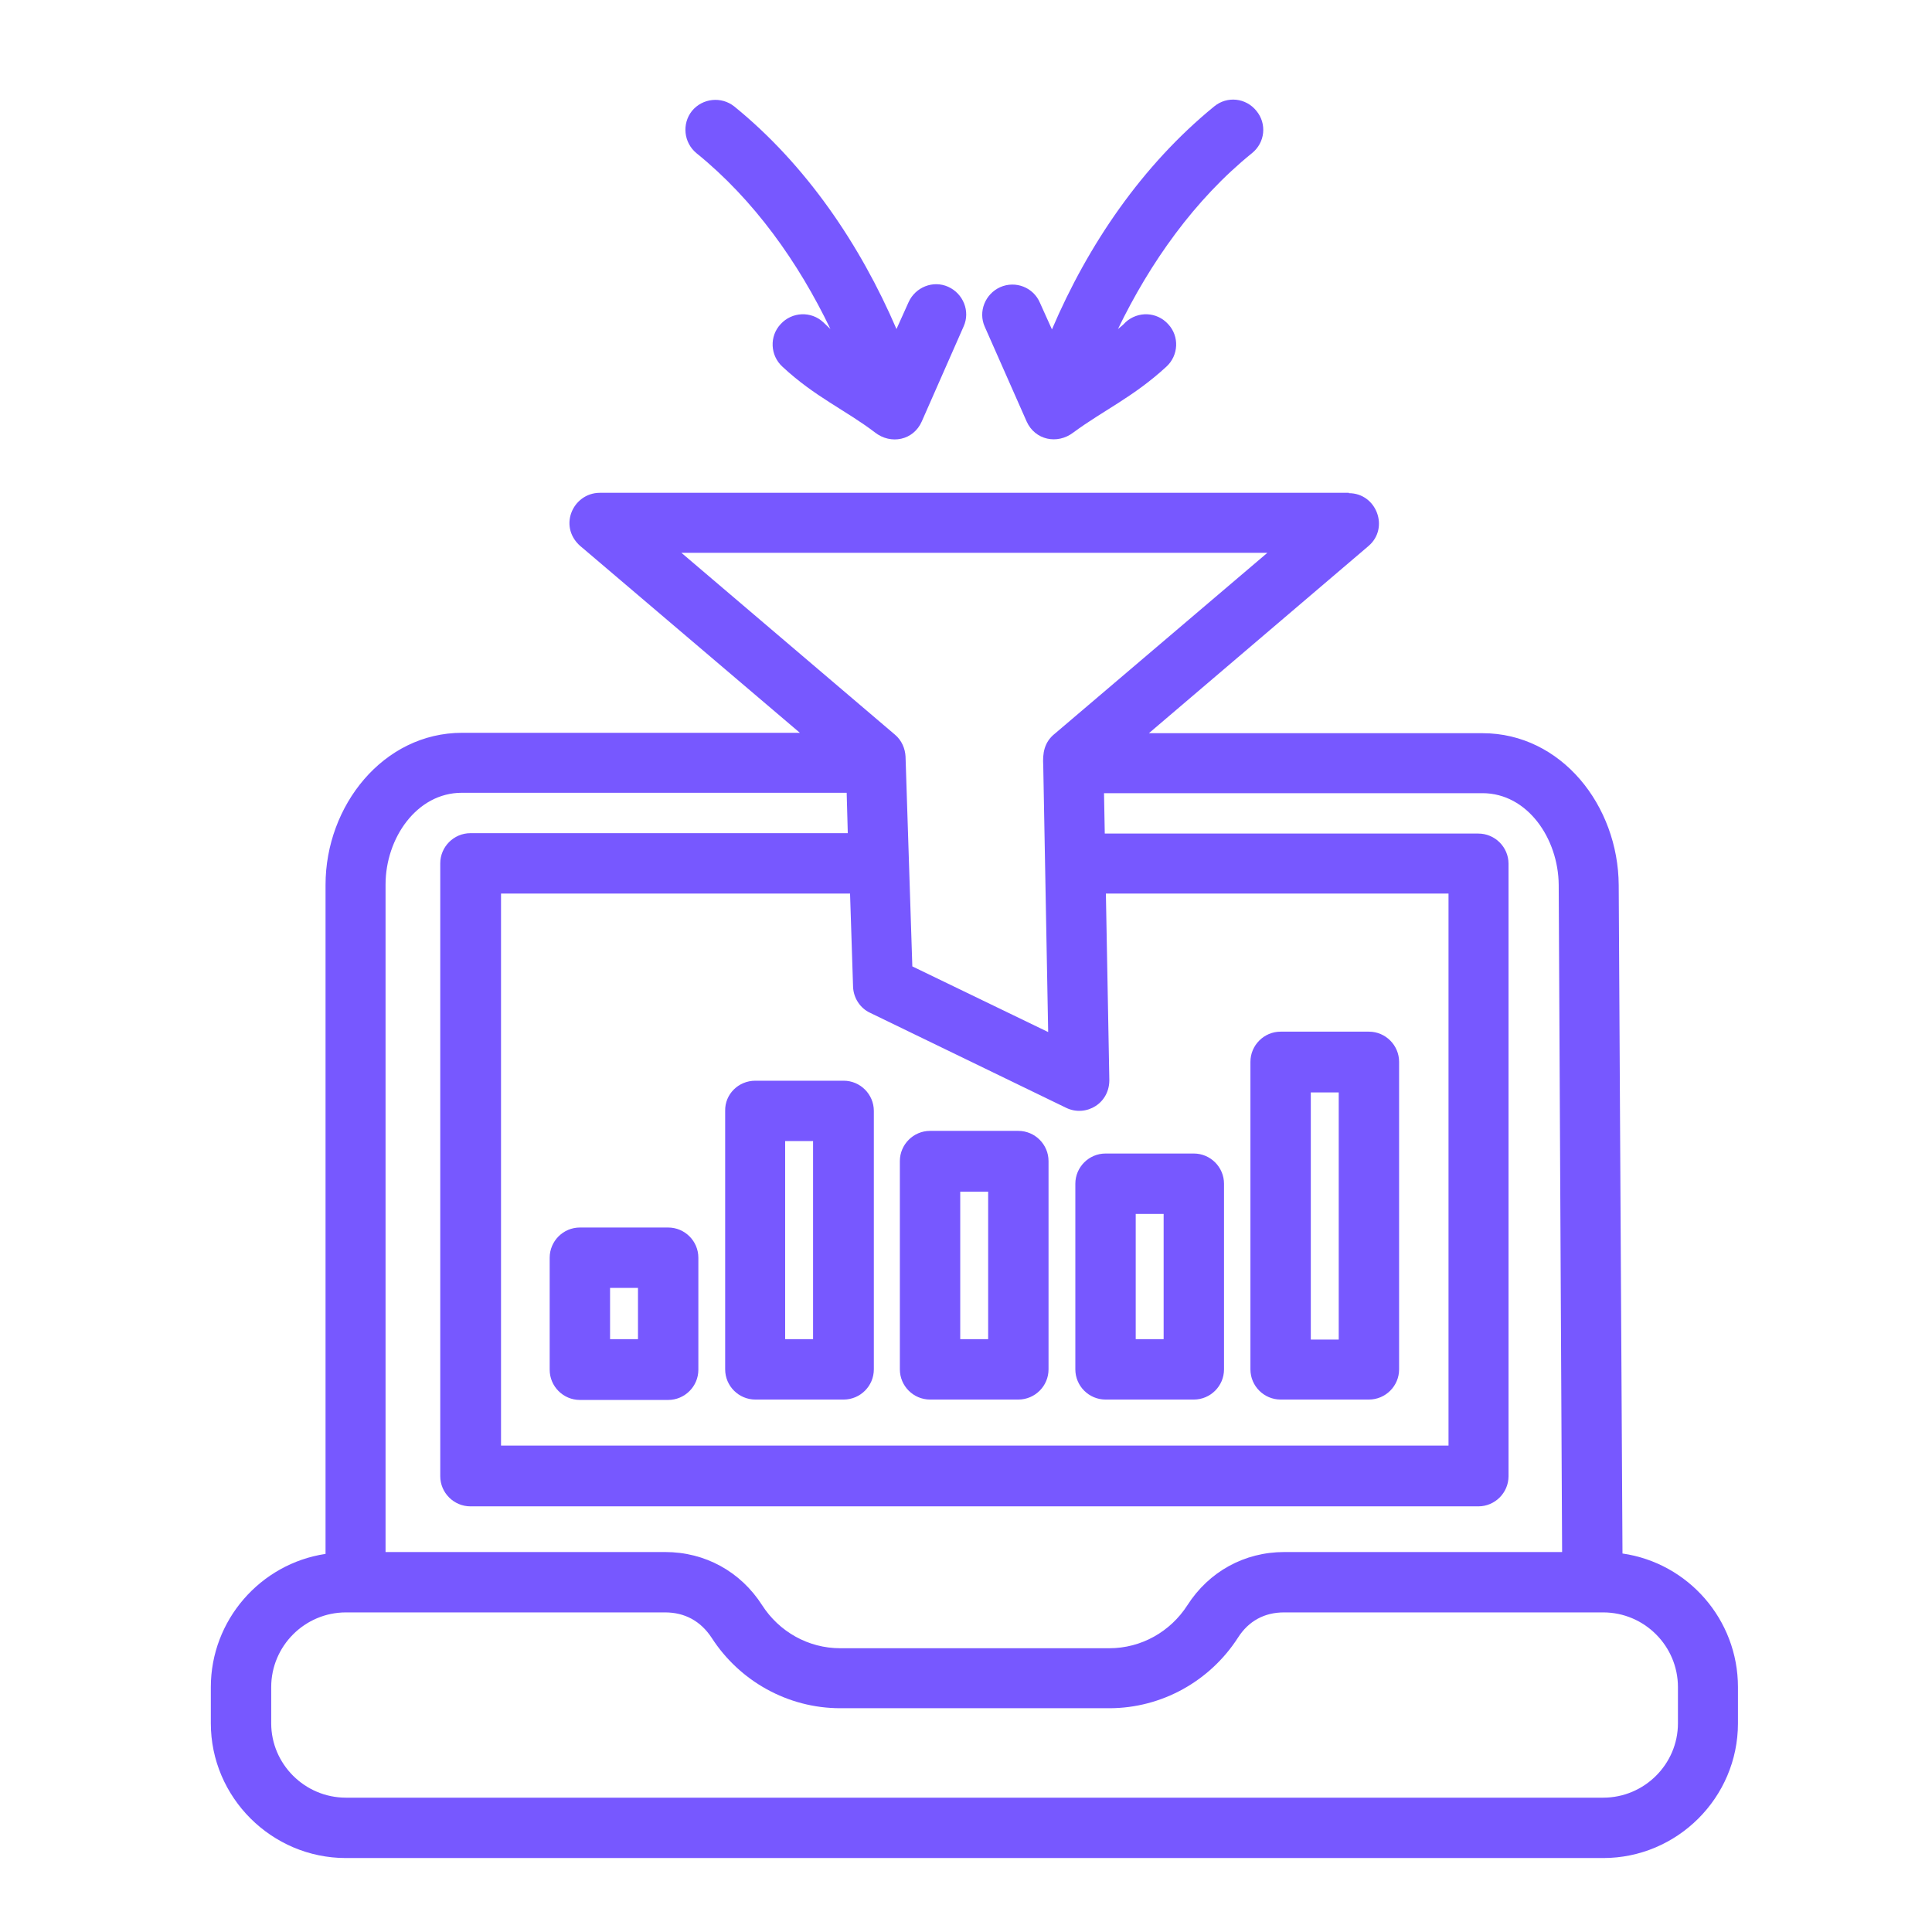 <svg width="64" height="64" viewBox="0 0 64 64" fill="none" xmlns="http://www.w3.org/2000/svg">
<path d="M12.784 51.413H22.034C23.359 51.413 24.534 52.062 25.247 53.175C25.809 54.05 26.772 54.6 27.834 54.6H36.747C37.809 54.6 38.772 54.05 39.334 53.175C40.047 52.062 41.222 51.413 42.547 51.413H51.747L51.634 29.312C51.622 27.775 50.597 26.275 49.109 26.275H36.572L36.597 27.613H48.972C49.522 27.613 49.972 28.062 49.972 28.613V48.9C49.972 49.45 49.522 49.9 48.972 49.9H15.584C15.034 49.9 14.584 49.45 14.584 48.9V28.6C14.584 28.05 15.034 27.6 15.584 27.6H28.084L28.047 26.262H15.297C13.809 26.262 12.772 27.762 12.772 29.3V51.413H12.784ZM53.747 51.462C55.922 51.775 57.572 53.65 57.572 55.888V57.087C57.572 59.55 55.559 61.55 53.109 61.55H11.459C8.997 61.55 6.984 59.538 6.984 57.087V55.888C6.984 53.675 8.622 51.8 10.784 51.475V29.312C10.784 26.688 12.697 24.275 15.309 24.275H26.497L19.297 18.15C18.447 17.5 18.959 16.325 19.872 16.325H44.684V16.337C45.597 16.337 46.034 17.488 45.334 18.087L38.059 24.288H49.109C51.722 24.288 53.609 26.688 53.622 29.325L53.747 51.462ZM22.034 53.413C18.509 53.413 14.984 53.413 11.459 53.413C10.097 53.413 8.984 54.525 8.984 55.888V57.087C8.984 58.438 10.097 59.55 11.459 59.55H53.109C54.472 59.55 55.584 58.438 55.584 57.087V55.888C55.584 54.525 54.472 53.413 53.109 53.413H42.534C41.884 53.413 41.359 53.7 41.009 54.25C40.084 55.688 38.484 56.587 36.747 56.587H27.834C26.097 56.587 24.497 55.688 23.572 54.25C23.209 53.7 22.684 53.413 22.034 53.413ZM27.509 10.9C26.447 8.687 24.972 6.612 23.072 5.075C22.647 4.725 22.584 4.1 22.922 3.675C23.272 3.25 23.897 3.187 24.322 3.525C26.709 5.462 28.497 8.112 29.697 10.9L30.097 10.012C30.322 9.512 30.909 9.275 31.409 9.5C31.909 9.725 32.147 10.312 31.922 10.812L30.534 13.963C30.259 14.588 29.509 14.738 28.984 14.325C27.997 13.575 26.997 13.15 25.922 12.15C25.509 11.775 25.484 11.137 25.859 10.738C26.234 10.325 26.872 10.3 27.272 10.675C27.347 10.75 27.434 10.825 27.509 10.9ZM34.847 10.912C36.047 8.1 37.834 5.475 40.222 3.525C40.647 3.175 41.272 3.237 41.622 3.675C41.972 4.1 41.909 4.725 41.472 5.075C39.572 6.612 38.097 8.7 37.034 10.9C37.122 10.825 37.209 10.762 37.284 10.675C37.697 10.3 38.322 10.325 38.697 10.738C39.072 11.137 39.047 11.775 38.634 12.15C37.547 13.15 36.559 13.588 35.559 14.325C35.022 14.738 34.284 14.575 34.009 13.963L32.622 10.825C32.397 10.325 32.634 9.737 33.134 9.512C33.647 9.287 34.234 9.525 34.447 10.025L34.847 10.912ZM34.947 24.3L41.984 18.312H22.572L29.647 24.337C29.872 24.525 29.984 24.8 29.997 25.062L30.222 32.013L34.722 34.188L34.559 25.363C34.534 24.962 34.584 24.587 34.947 24.3ZM36.634 29.6L36.747 35.725C36.784 36.55 35.972 37.013 35.322 36.7L28.822 33.55C28.497 33.4 28.272 33.062 28.259 32.688L28.159 29.6H16.597V47.888H47.984V29.6H36.634ZM19.209 40.663H22.134C22.684 40.663 23.134 41.112 23.134 41.663V45.375C23.134 45.925 22.684 46.375 22.134 46.375H19.209C18.659 46.375 18.209 45.925 18.209 45.375V41.663C18.209 41.112 18.659 40.663 19.209 40.663ZM21.134 42.663H20.209V44.362H21.134V42.663ZM26.934 37.8H26.009V44.362H26.934V37.8ZM25.022 35.8H27.947C28.497 35.8 28.947 36.25 28.947 36.8V45.362C28.947 45.913 28.497 46.362 27.947 46.362H25.022C24.472 46.362 24.022 45.913 24.022 45.362V36.8C24.009 36.25 24.459 35.8 25.022 35.8ZM36.622 38.212H39.547C40.097 38.212 40.547 38.663 40.547 39.212V45.362C40.547 45.913 40.097 46.362 39.547 46.362H36.622C36.072 46.362 35.622 45.913 35.622 45.362V39.212C35.622 38.663 36.072 38.212 36.622 38.212ZM38.547 40.212H37.622V44.362H38.547V40.212ZM44.347 36.188H43.422V44.375H44.347V36.188ZM42.422 34.175H45.347C45.897 34.175 46.347 34.625 46.347 35.175V45.362C46.347 45.913 45.897 46.362 45.347 46.362H42.422C41.872 46.362 41.422 45.913 41.422 45.362V35.175C41.422 34.625 41.872 34.175 42.422 34.175ZM34.734 42.888V45.362C34.734 45.913 34.284 46.362 33.734 46.362H30.809C30.259 46.362 29.809 45.913 29.809 45.362V38.462C29.809 37.913 30.259 37.462 30.809 37.462H33.734C34.284 37.462 34.734 37.913 34.734 38.462V42.888ZM32.734 44.362V39.475H31.809V44.362H32.734Z" fill="#7758FF"/>
</svg>
